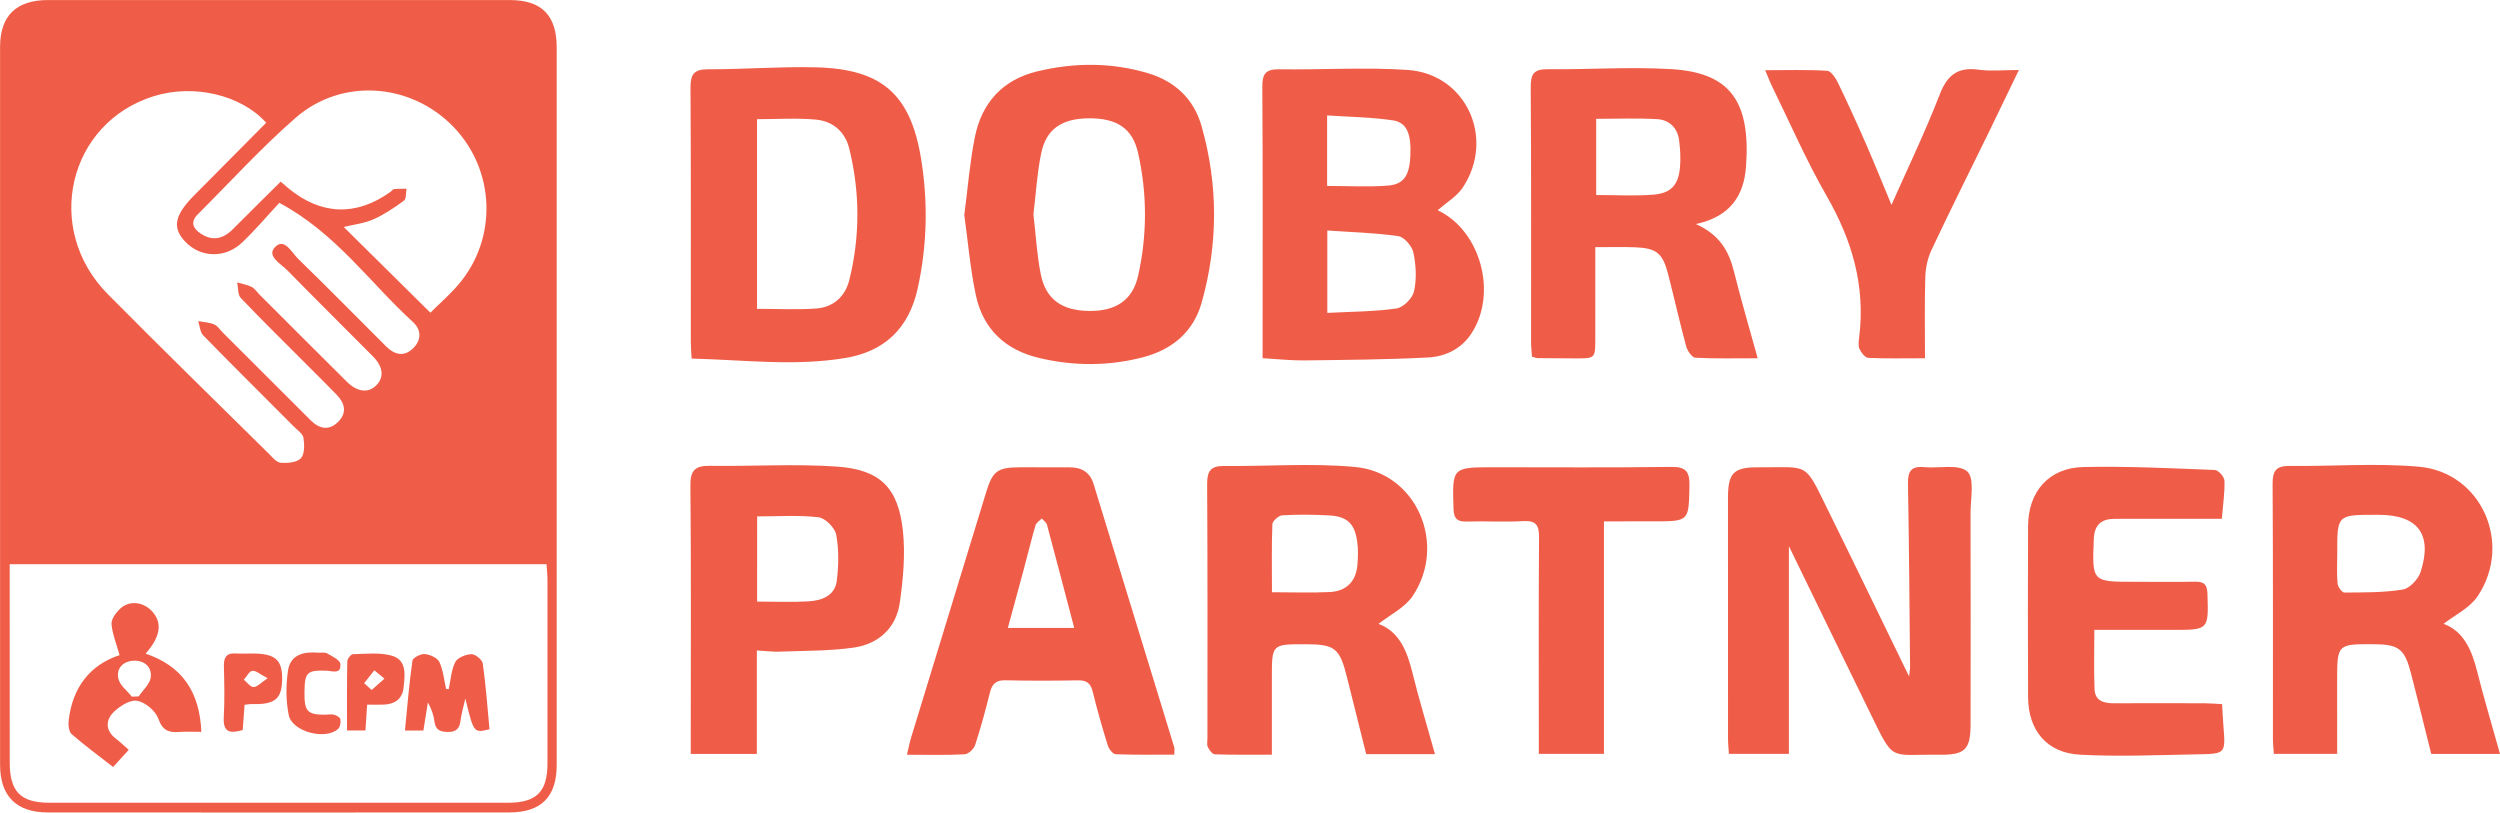 <?xml version="1.0" encoding="utf-8"?>
<!-- Generator: Adobe Illustrator 16.0.4, SVG Export Plug-In . SVG Version: 6.00 Build 0)  -->
<!DOCTYPE svg PUBLIC "-//W3C//DTD SVG 1.1//EN" "http://www.w3.org/Graphics/SVG/1.1/DTD/svg11.dtd">
<svg version="1.1" id="Layer_1" xmlns="http://www.w3.org/2000/svg" xmlns:xlink="http://www.w3.org/1999/xlink" x="0px" y="0px"
	 width="120px" height="39.002px" viewBox="0 0 120 39.002" enable-background="new 0 0 120 39.002" xml:space="preserve">
<g>
	<path fill-rule="evenodd" clip-rule="evenodd" fill="#EF5D48" d="M26.722,19.501c0,5.74,0.001,11.48,0,17.223
		c-0.001,1.517-0.74,2.272-2.271,2.273c-7.388,0.006-14.775,0.006-22.163,0c-1.505-0.001-2.284-0.787-2.284-2.291
		C0,25.225,0,13.743,0.003,2.262c0-1.507,0.775-2.26,2.301-2.26c7.388-0.003,14.775-0.003,22.162,0c1.534,0,2.255,0.732,2.256,2.276
		C26.723,8.021,26.722,13.761,26.722,19.501z M0.466,27.081c0,0.339,0,0.601,0,0.862c0,2.882,0,5.763,0.001,8.644
		c0.001,1.413,0.52,1.945,1.911,1.945c7.336,0.003,14.674,0.003,22.01,0c1.363-0.001,1.89-0.526,1.891-1.891
		c0.003-2.93,0.002-5.858,0-8.789c-0.001-0.255-0.029-0.508-0.046-0.771C17.621,27.081,9.101,27.081,0.466,27.081z M13.408,9.737
		c-0.593,0.636-1.155,1.304-1.783,1.901c-0.815,0.779-1.998,0.737-2.734-0.037c-0.636-0.667-0.516-1.273,0.426-2.221
		c1.157-1.162,2.31-2.328,3.461-3.49c-1.215-1.344-3.484-1.868-5.396-1.274c-4.114,1.281-5.312,6.366-2.209,9.501
		c2.555,2.581,5.154,5.117,7.738,7.669c0.17,0.17,0.367,0.413,0.565,0.427c0.325,0.022,0.776-0.011,0.964-0.215
		c0.186-0.202,0.177-0.655,0.127-0.979c-0.031-0.199-0.291-0.372-0.46-0.542c-1.452-1.459-2.915-2.907-4.354-4.38
		c-0.152-0.156-0.163-0.452-0.239-0.682c0.257,0.047,0.53,0.058,0.767,0.156c0.165,0.068,0.28,0.26,0.417,0.396
		c1.405,1.403,2.81,2.807,4.216,4.209c0.427,0.425,0.897,0.507,1.336,0.054c0.415-0.433,0.298-0.885-0.092-1.284
		c-0.421-0.434-0.851-0.86-1.279-1.288c-1.11-1.115-2.235-2.217-3.322-3.355c-0.15-0.158-0.118-0.492-0.171-0.745
		c0.229,0.067,0.473,0.106,0.686,0.209c0.144,0.07,0.244,0.229,0.363,0.351c1.404,1.402,2.806,2.81,4.216,4.207
		c0.501,0.496,1.021,0.551,1.399,0.181c0.394-0.386,0.354-0.893-0.146-1.396c-1.362-1.376-2.744-2.734-4.097-4.121
		c-0.309-0.318-1.023-0.69-0.613-1.122c0.457-0.483,0.811,0.258,1.12,0.559c1.424,1.384,2.815,2.8,4.221,4.202
		c0.395,0.395,0.846,0.517,1.28,0.104c0.42-0.4,0.423-0.898,0-1.282C17.75,13.571,16.133,11.196,13.408,9.737z M20.657,15.008
		c0.424-0.42,0.919-0.849,1.34-1.341c1.9-2.212,1.782-5.51-0.248-7.595c-2.041-2.096-5.347-2.348-7.562-0.415
		c-1.655,1.444-3.141,3.082-4.699,4.636c-0.351,0.349-0.234,0.659,0.123,0.904c0.568,0.391,1.088,0.284,1.562-0.192
		c0.761-0.765,1.529-1.521,2.299-2.286c0.174,0.147,0.265,0.228,0.355,0.304c1.569,1.307,3.266,1.371,4.917,0.186
		c0.059-0.042,0.11-0.124,0.171-0.131c0.197-0.021,0.398-0.015,0.598-0.019c-0.036,0.196-0.005,0.484-0.122,0.571
		c-0.463,0.34-0.948,0.669-1.471,0.899c-0.438,0.194-0.94,0.249-1.422,0.366C17.898,12.279,19.255,13.621,20.657,15.008z"/>
	<path fill-rule="evenodd" clip-rule="evenodd" fill="#EF5D48" d="M85.867,26.215c0,3.408,0,6.667,0,9.971c-0.968,0-1.896,0-2.88,0
		c-0.016-0.268-0.042-0.501-0.042-0.736c-0.003-3.852-0.004-7.703-0.002-11.555c0.001-1.19,0.268-1.47,1.443-1.464
		c2.507,0.013,2.193-0.305,3.377,2.093c1.284,2.604,2.546,5.22,3.873,7.946c0.022-0.223,0.048-0.344,0.047-0.463
		c-0.028-2.931-0.048-5.861-0.101-8.791c-0.012-0.586,0.15-0.854,0.771-0.793c0.714,0.068,1.659-0.165,2.077,0.21
		c0.362,0.325,0.154,1.314,0.156,2.011c0.01,3.366,0.005,6.734,0.002,10.102c0,1.229-0.26,1.496-1.491,1.481
		c-2.482-0.029-2.154,0.393-3.37-2.087C88.46,31.558,87.208,28.966,85.867,26.215z"/>
	<path fill-rule="evenodd" clip-rule="evenodd" fill="#EF5D48" d="M60.605,17.194c0-0.338,0-0.576,0-0.813
		c0-4.069,0.013-8.138-0.014-12.207c-0.003-0.621,0.151-0.857,0.804-0.848c2.055,0.03,4.119-0.106,6.165,0.03
		c2.809,0.188,4.225,3.273,2.654,5.646c-0.278,0.42-0.766,0.703-1.19,1.078c-0.016-0.054-0.015,0.015,0.012,0.026
		c2.034,0.976,2.849,3.968,1.6,5.888c-0.489,0.753-1.252,1.121-2.085,1.165c-1.979,0.104-3.963,0.115-5.943,0.141
		C61.981,17.308,61.355,17.236,60.605,17.194z M63.711,15.019c1.169-0.062,2.258-0.059,3.324-0.214
		c0.327-0.048,0.769-0.495,0.84-0.827c0.129-0.592,0.094-1.252-0.031-1.852c-0.066-0.311-0.439-0.748-0.724-0.79
		c-1.121-0.163-2.263-0.191-3.409-0.272C63.711,12.472,63.711,13.673,63.711,15.019z M63.702,8.925c1.032,0,1.998,0.062,2.95-0.02
		c0.744-0.066,1.002-0.506,1.045-1.41c0.05-1.045-0.159-1.613-0.827-1.716c-1.033-0.156-2.088-0.165-3.168-0.239
		C63.702,6.751,63.702,7.81,63.702,8.925z"/>
	<path fill-rule="evenodd" clip-rule="evenodd" fill="#EF5D48" d="M33.197,17.212c-0.019-0.36-0.038-0.576-0.038-0.791
		c-0.002-4.07,0.012-8.139-0.015-12.208c-0.004-0.647,0.165-0.888,0.841-0.887c1.719,0.003,3.438-0.135,5.154-0.095
		c3.197,0.074,4.577,1.291,5.08,4.433c0.332,2.071,0.283,4.146-0.175,6.204c-0.421,1.889-1.583,3.006-3.485,3.319
		C38.126,17.59,35.695,17.272,33.197,17.212z M36.337,14.824c0.998,0,1.916,0.049,2.827-0.014c0.83-0.056,1.401-0.568,1.602-1.367
		c0.522-2.099,0.515-4.214-0.002-6.314c-0.2-0.812-0.792-1.312-1.596-1.387c-0.926-0.086-1.866-0.021-2.831-0.021
		C36.337,8.775,36.337,11.765,36.337,14.824z"/>
	<path fill-rule="evenodd" clip-rule="evenodd" fill="#EF5D48" d="M46.286,10.32c0.168-1.282,0.264-2.515,0.503-3.72
		c0.33-1.657,1.322-2.773,3.01-3.178c1.774-0.424,3.55-0.433,5.306,0.092c1.299,0.389,2.2,1.236,2.571,2.542
		c0.797,2.81,0.797,5.64,0.009,8.451c-0.4,1.433-1.422,2.276-2.831,2.644c-1.646,0.427-3.302,0.425-4.958,0.036
		c-1.646-0.385-2.714-1.394-3.06-3.037C46.569,12.88,46.461,11.575,46.286,10.32z M49.605,10.286
		c0.115,0.98,0.165,1.949,0.355,2.891c0.243,1.198,1.021,1.733,2.314,1.748c1.288,0.016,2.094-0.516,2.357-1.694
		c0.438-1.955,0.437-3.933-0.003-5.888c-0.268-1.188-1.023-1.674-2.366-1.664c-1.287,0.01-2.042,0.508-2.284,1.675
		C49.778,8.315,49.725,9.309,49.605,10.286z"/>
	<path fill-rule="evenodd" clip-rule="evenodd" fill="#EF5D48" d="M68.879,36.198c-1.16,0-2.194,0-3.302,0
		c-0.309-1.238-0.619-2.472-0.926-3.706c-0.345-1.382-0.578-1.567-1.986-1.569c-1.615-0.002-1.615-0.002-1.615,1.587
		c0,1.204,0,2.409,0,3.715c-0.965,0-1.852,0.013-2.736-0.017c-0.12-0.004-0.269-0.206-0.337-0.349
		c-0.058-0.118-0.02-0.284-0.02-0.431c0-4.064,0.011-8.13-0.014-12.195c-0.003-0.617,0.167-0.872,0.806-0.866
		c2.102,0.022,4.218-0.147,6.301,0.048c2.941,0.276,4.429,3.709,2.755,6.199c-0.376,0.559-1.082,0.895-1.638,1.334
		c0.974,0.351,1.365,1.267,1.623,2.315C68.106,33.551,68.495,34.822,68.879,36.198z M61.054,28.427c1.006,0,1.897,0.036,2.786-0.01
		c0.779-0.041,1.245-0.5,1.315-1.29c0.033-0.382,0.042-0.776-0.013-1.154c-0.123-0.849-0.481-1.184-1.343-1.233
		c-0.749-0.042-1.503-0.047-2.25-0.005c-0.173,0.01-0.468,0.273-0.475,0.429C61.033,26.224,61.054,27.286,61.054,28.427z"/>
	<path fill-rule="evenodd" clip-rule="evenodd" fill="#EF5D48" d="M112.184,36.186c-1.075,0-2.033,0-3.04,0
		c-0.018-0.274-0.044-0.509-0.044-0.744c-0.001-4.067,0.01-8.136-0.015-12.203c-0.004-0.611,0.145-0.88,0.796-0.873
		c2.079,0.022,4.171-0.147,6.234,0.037c2.998,0.27,4.512,3.699,2.805,6.225c-0.377,0.558-1.085,0.891-1.628,1.317
		c0.959,0.352,1.352,1.251,1.61,2.277c0.329,1.309,0.718,2.604,1.098,3.966c-1.144,0-2.199,0-3.301,0
		c-0.325-1.296-0.64-2.584-0.972-3.87c-0.303-1.17-0.587-1.387-1.759-1.395c-1.785-0.011-1.785-0.011-1.785,1.785
		C112.184,33.842,112.184,34.976,112.184,36.186z M112.188,26.566c0,0.483-0.029,0.97,0.016,1.448
		c0.014,0.158,0.212,0.429,0.326,0.428c0.938-0.006,1.887,0.006,2.807-0.145c0.331-0.057,0.74-0.497,0.853-0.846
		c0.583-1.803-0.132-2.736-2.01-2.74c-0.049,0-0.097,0-0.146,0C112.184,24.712,112.184,24.712,112.188,26.566z"/>
	<path fill-rule="evenodd" clip-rule="evenodd" fill="#EF5D48" d="M81.402,10.754c1.176,0.531,1.593,1.334,1.833,2.298
		c0.338,1.354,0.734,2.693,1.134,4.145c-1.067,0-2.031,0.024-2.991-0.026c-0.16-0.009-0.382-0.327-0.439-0.538
		c-0.311-1.145-0.569-2.303-0.864-3.453c-0.267-1.037-0.558-1.272-1.611-1.311c-0.597-0.022-1.197-0.005-1.889-0.005
		c0,1.504,0,2.95-0.001,4.395c0,0.941-0.001,0.944-0.946,0.944c-0.605-0.002-1.21-0.006-1.815-0.013
		c-0.068-0.001-0.138-0.032-0.278-0.068c-0.015-0.217-0.043-0.449-0.044-0.682c-0.001-4.092,0.011-8.185-0.016-12.276
		c-0.004-0.632,0.171-0.848,0.811-0.842c1.982,0.02,3.972-0.123,5.945-0.003c2.76,0.167,3.806,1.483,3.58,4.663
		C83.713,9.345,83.096,10.39,81.402,10.754z M76.617,9.361c0.964,0,1.859,0.055,2.743-0.017c0.852-0.068,1.204-0.467,1.279-1.309
		c0.04-0.429,0.013-0.87-0.041-1.299c-0.078-0.605-0.476-0.985-1.062-1.018c-0.957-0.053-1.918-0.014-2.919-0.014
		C76.617,6.936,76.617,8.109,76.617,9.361z"/>
	<path fill-rule="evenodd" clip-rule="evenodd" fill="#EF5D48" d="M56.366,36.223c-0.942,0-1.879,0.017-2.814-0.02
		c-0.136-0.005-0.326-0.254-0.38-0.425c-0.265-0.854-0.51-1.715-0.724-2.584c-0.098-0.404-0.296-0.545-0.705-0.537
		c-1.161,0.02-2.325,0.024-3.486-0.003c-0.454-0.011-0.638,0.178-0.741,0.591c-0.209,0.846-0.438,1.688-0.709,2.514
		c-0.062,0.191-0.325,0.439-0.505,0.448c-0.891,0.046-1.784,0.021-2.768,0.021c0.078-0.325,0.123-0.576,0.197-0.818
		c1.199-3.931,2.402-7.862,3.607-11.792c0.307-1.008,0.547-1.185,1.609-1.188c0.8-0.003,1.599,0,2.397,0.002
		c0.567,0.001,0.974,0.228,1.149,0.802c1.289,4.208,2.581,8.414,3.867,12.622C56.39,35.942,56.366,36.043,56.366,36.223z
		 M51.562,30.14c-0.445-1.693-0.867-3.322-1.306-4.948c-0.03-0.116-0.166-0.205-0.252-0.306c-0.104,0.11-0.264,0.205-0.302,0.335
		c-0.208,0.72-0.384,1.448-0.578,2.172c-0.241,0.899-0.488,1.799-0.746,2.747C49.493,30.14,50.492,30.14,51.562,30.14z"/>
	<path fill-rule="evenodd" clip-rule="evenodd" fill="#EF5D48" d="M36.328,36.188c-1.118,0-2.098,0-3.171,0c0-0.303,0-0.562,0-0.822
		c0-4.016,0.02-8.03-0.017-12.046c-0.007-0.738,0.216-0.972,0.935-0.961c2.028,0.031,4.065-0.104,6.084,0.036
		c2.092,0.145,2.954,1.01,3.18,3.079c0.122,1.132,0.013,2.312-0.147,3.447c-0.174,1.233-1.028,1.997-2.236,2.167
		c-1.163,0.163-2.354,0.146-3.532,0.191c-0.333,0.013-0.668-0.033-1.095-0.057C36.328,32.891,36.328,34.498,36.328,36.188z
		 M36.341,28.876c0.89,0,1.688,0.037,2.478-0.012c0.631-0.037,1.257-0.271,1.346-0.985c0.092-0.729,0.106-1.497-0.027-2.214
		c-0.062-0.334-0.529-0.8-0.854-0.836c-0.963-0.112-1.948-0.041-2.941-0.041C36.341,26.162,36.341,27.481,36.341,28.876z"/>
	<path fill-rule="evenodd" clip-rule="evenodd" fill="#EF5D48" d="M100.528,30.233c0,1.019-0.026,1.933,0.01,2.846
		c0.021,0.561,0.439,0.68,0.929,0.678c1.452-0.008,2.904-0.004,4.356,0c0.262,0.001,0.521,0.023,0.837,0.041
		c0.023,0.39,0.039,0.723,0.065,1.055c0.103,1.305,0.105,1.328-1.172,1.353c-1.908,0.034-3.822,0.122-5.725,0.018
		c-1.589-0.087-2.474-1.178-2.48-2.762c-0.013-2.735-0.012-5.47-0.001-8.205c0.006-1.661,0.996-2.803,2.658-2.84
		c2.102-0.046,4.207,0.06,6.308,0.142c0.169,0.006,0.455,0.33,0.461,0.516c0.019,0.573-0.071,1.15-0.126,1.827
		c-0.469,0-0.92,0-1.371,0c-1.259,0-2.517-0.002-3.774,0.002c-0.635,0.003-0.972,0.279-1,0.962c-0.082,2.06-0.097,2.06,1.953,2.06
		c0.967,0,1.937,0.014,2.904-0.005c0.43-0.01,0.585,0.135,0.598,0.583c0.053,1.732,0.068,1.731-1.689,1.731
		C103.062,30.233,101.856,30.233,100.528,30.233z"/>
	<path fill-rule="evenodd" clip-rule="evenodd" fill="#EF5D48" d="M96.907,3.36c-0.526,1.09-0.972,2.021-1.424,2.947
		c-0.924,1.893-1.869,3.774-2.766,5.68c-0.188,0.399-0.289,0.873-0.303,1.315c-0.039,1.274-0.014,2.552-0.014,3.895
		c-0.984,0-1.854,0.022-2.721-0.019c-0.151-0.007-0.343-0.25-0.422-0.426c-0.071-0.162-0.04-0.383-0.016-0.573
		c0.305-2.451-0.342-4.653-1.564-6.776c-0.975-1.695-1.757-3.502-2.62-5.263c-0.103-0.208-0.184-0.43-0.327-0.77
		c1.063,0,2.022-0.033,2.975,0.028c0.19,0.012,0.412,0.357,0.526,0.594c0.475,0.981,0.925,1.974,1.361,2.973
		c0.421,0.967,0.813,1.945,1.199,2.869c0.768-1.734,1.615-3.489,2.316-5.3c0.368-0.948,0.878-1.325,1.874-1.188
		C95.552,3.426,96.14,3.36,96.907,3.36z"/>
	<path fill-rule="evenodd" clip-rule="evenodd" fill="#EF5D48" d="M76.99,25.026c0,3.781,0,7.449,0,11.16c-1.061,0-2.041,0-3.127,0
		c0-0.308,0-0.591,0-0.874c0-3.171-0.013-6.342,0.011-9.513c0.005-0.585-0.137-0.822-0.764-0.785
		c-0.892,0.051-1.79-0.006-2.685,0.02c-0.449,0.013-0.641-0.106-0.656-0.601c-0.063-2.005-0.08-2.005,1.945-2.005
		c2.831,0,5.664,0.022,8.495-0.017c0.72-0.01,0.9,0.23,0.885,0.913c-0.035,1.701-0.005,1.701-1.734,1.701
		C78.613,25.026,77.868,25.026,76.99,25.026z"/>
	<path fill-rule="evenodd" clip-rule="evenodd" fill="#EF5D48" d="M9.665,35.129c-0.437,0-0.747-0.02-1.055,0.006
		c-0.505,0.038-0.807-0.065-1.01-0.638c-0.133-0.377-0.629-0.792-1.02-0.859c-0.346-0.059-0.848,0.263-1.139,0.557
		c-0.372,0.377-0.385,0.87,0.111,1.252c0.206,0.158,0.395,0.342,0.628,0.546c-0.277,0.304-0.483,0.529-0.751,0.823
		c-0.689-0.538-1.365-1.033-1.993-1.582C3.3,35.112,3.27,34.789,3.296,34.571c0.188-1.588,1.035-2.664,2.444-3.125
		c-0.146-0.527-0.345-1.002-0.387-1.488c-0.02-0.232,0.204-0.54,0.4-0.728c0.429-0.412,1.071-0.357,1.5,0.066
		c0.556,0.549,0.478,1.239-0.263,2.078C8.731,31.966,9.585,33.19,9.665,35.129z M6.329,33.44c0.107-0.004,0.218-0.01,0.328-0.013
		c0.203-0.304,0.539-0.593,0.579-0.916c0.059-0.489-0.295-0.817-0.816-0.797c-0.521,0.022-0.846,0.374-0.739,0.861
		C5.752,32.896,6.104,33.155,6.329,33.44z"/>
	<path fill-rule="evenodd" clip-rule="evenodd" fill="#EF5D48" d="M21.54,33.079c0.095-0.438,0.117-0.911,0.312-1.297
		c0.107-0.215,0.502-0.371,0.773-0.382c0.185-0.008,0.522,0.266,0.548,0.447c0.148,1.048,0.224,2.108,0.323,3.156
		c-0.755,0.188-0.755,0.188-1.16-1.477c-0.108,0.482-0.198,0.768-0.23,1.058c-0.042,0.378-0.203,0.555-0.604,0.55
		c-0.365-0.006-0.597-0.09-0.648-0.498c-0.039-0.31-0.14-0.608-0.316-0.92c-0.07,0.444-0.141,0.888-0.215,1.351
		c-0.292,0-0.544,0-0.886,0c0.114-1.159,0.204-2.262,0.359-3.355c0.02-0.14,0.398-0.336,0.594-0.317
		c0.252,0.023,0.604,0.179,0.699,0.379c0.186,0.396,0.224,0.86,0.323,1.296C21.455,33.073,21.499,33.076,21.54,33.079z"/>
	<path fill-rule="evenodd" clip-rule="evenodd" fill="#EF5D48" d="M11.74,33.829c-0.033,0.438-0.062,0.814-0.09,1.214
		c-0.588,0.165-0.952,0.139-0.909-0.617c0.047-0.815,0.025-1.638,0.006-2.455c-0.01-0.424,0.132-0.636,0.578-0.605
		c0.264,0.018,0.53,0.001,0.796,0.002c1.092,0.004,1.433,0.3,1.422,1.241c-0.011,0.94-0.351,1.22-1.443,1.185
		C12.007,33.79,11.914,33.811,11.74,33.829z M12.848,32.554c-0.371-0.19-0.569-0.379-0.735-0.354
		c-0.155,0.023-0.273,0.275-0.408,0.427c0.154,0.126,0.308,0.347,0.466,0.352C12.335,32.982,12.508,32.779,12.848,32.554z"/>
	<path fill-rule="evenodd" clip-rule="evenodd" fill="#EF5D48" d="M17.622,33.824c-0.027,0.429-0.052,0.807-0.08,1.239
		c-0.278,0-0.529,0-0.885,0c0-1.119-0.009-2.219,0.013-3.318c0.002-0.122,0.175-0.342,0.272-0.344
		c0.623-0.012,1.282-0.094,1.864,0.072c0.745,0.215,0.628,0.941,0.565,1.539c-0.058,0.538-0.422,0.789-0.947,0.809
		C18.187,33.831,17.947,33.824,17.622,33.824z M17.479,32.794c0.121,0.107,0.24,0.217,0.36,0.325
		c0.205-0.181,0.409-0.362,0.613-0.543c-0.161-0.134-0.324-0.269-0.485-0.402C17.806,32.38,17.643,32.587,17.479,32.794z"/>
	<path fill-rule="evenodd" clip-rule="evenodd" fill="#EF5D48" d="M15.276,31.329c0.145,0.009,0.316-0.03,0.427,0.035
		c0.239,0.138,0.614,0.312,0.634,0.504c0.055,0.525-0.405,0.332-0.678,0.324c-0.917-0.026-1.031,0.074-1.043,1.012
		c-0.014,0.939,0.133,1.104,0.985,1.102c0.145,0,0.297-0.037,0.431-0.001c0.118,0.032,0.291,0.128,0.307,0.22
		c0.025,0.145-0.007,0.364-0.105,0.457c-0.594,0.562-2.213,0.147-2.375-0.663c-0.139-0.69-0.139-1.438-0.033-2.136
		C13.941,31.418,14.584,31.267,15.276,31.329z"/>
</g>
</svg>
